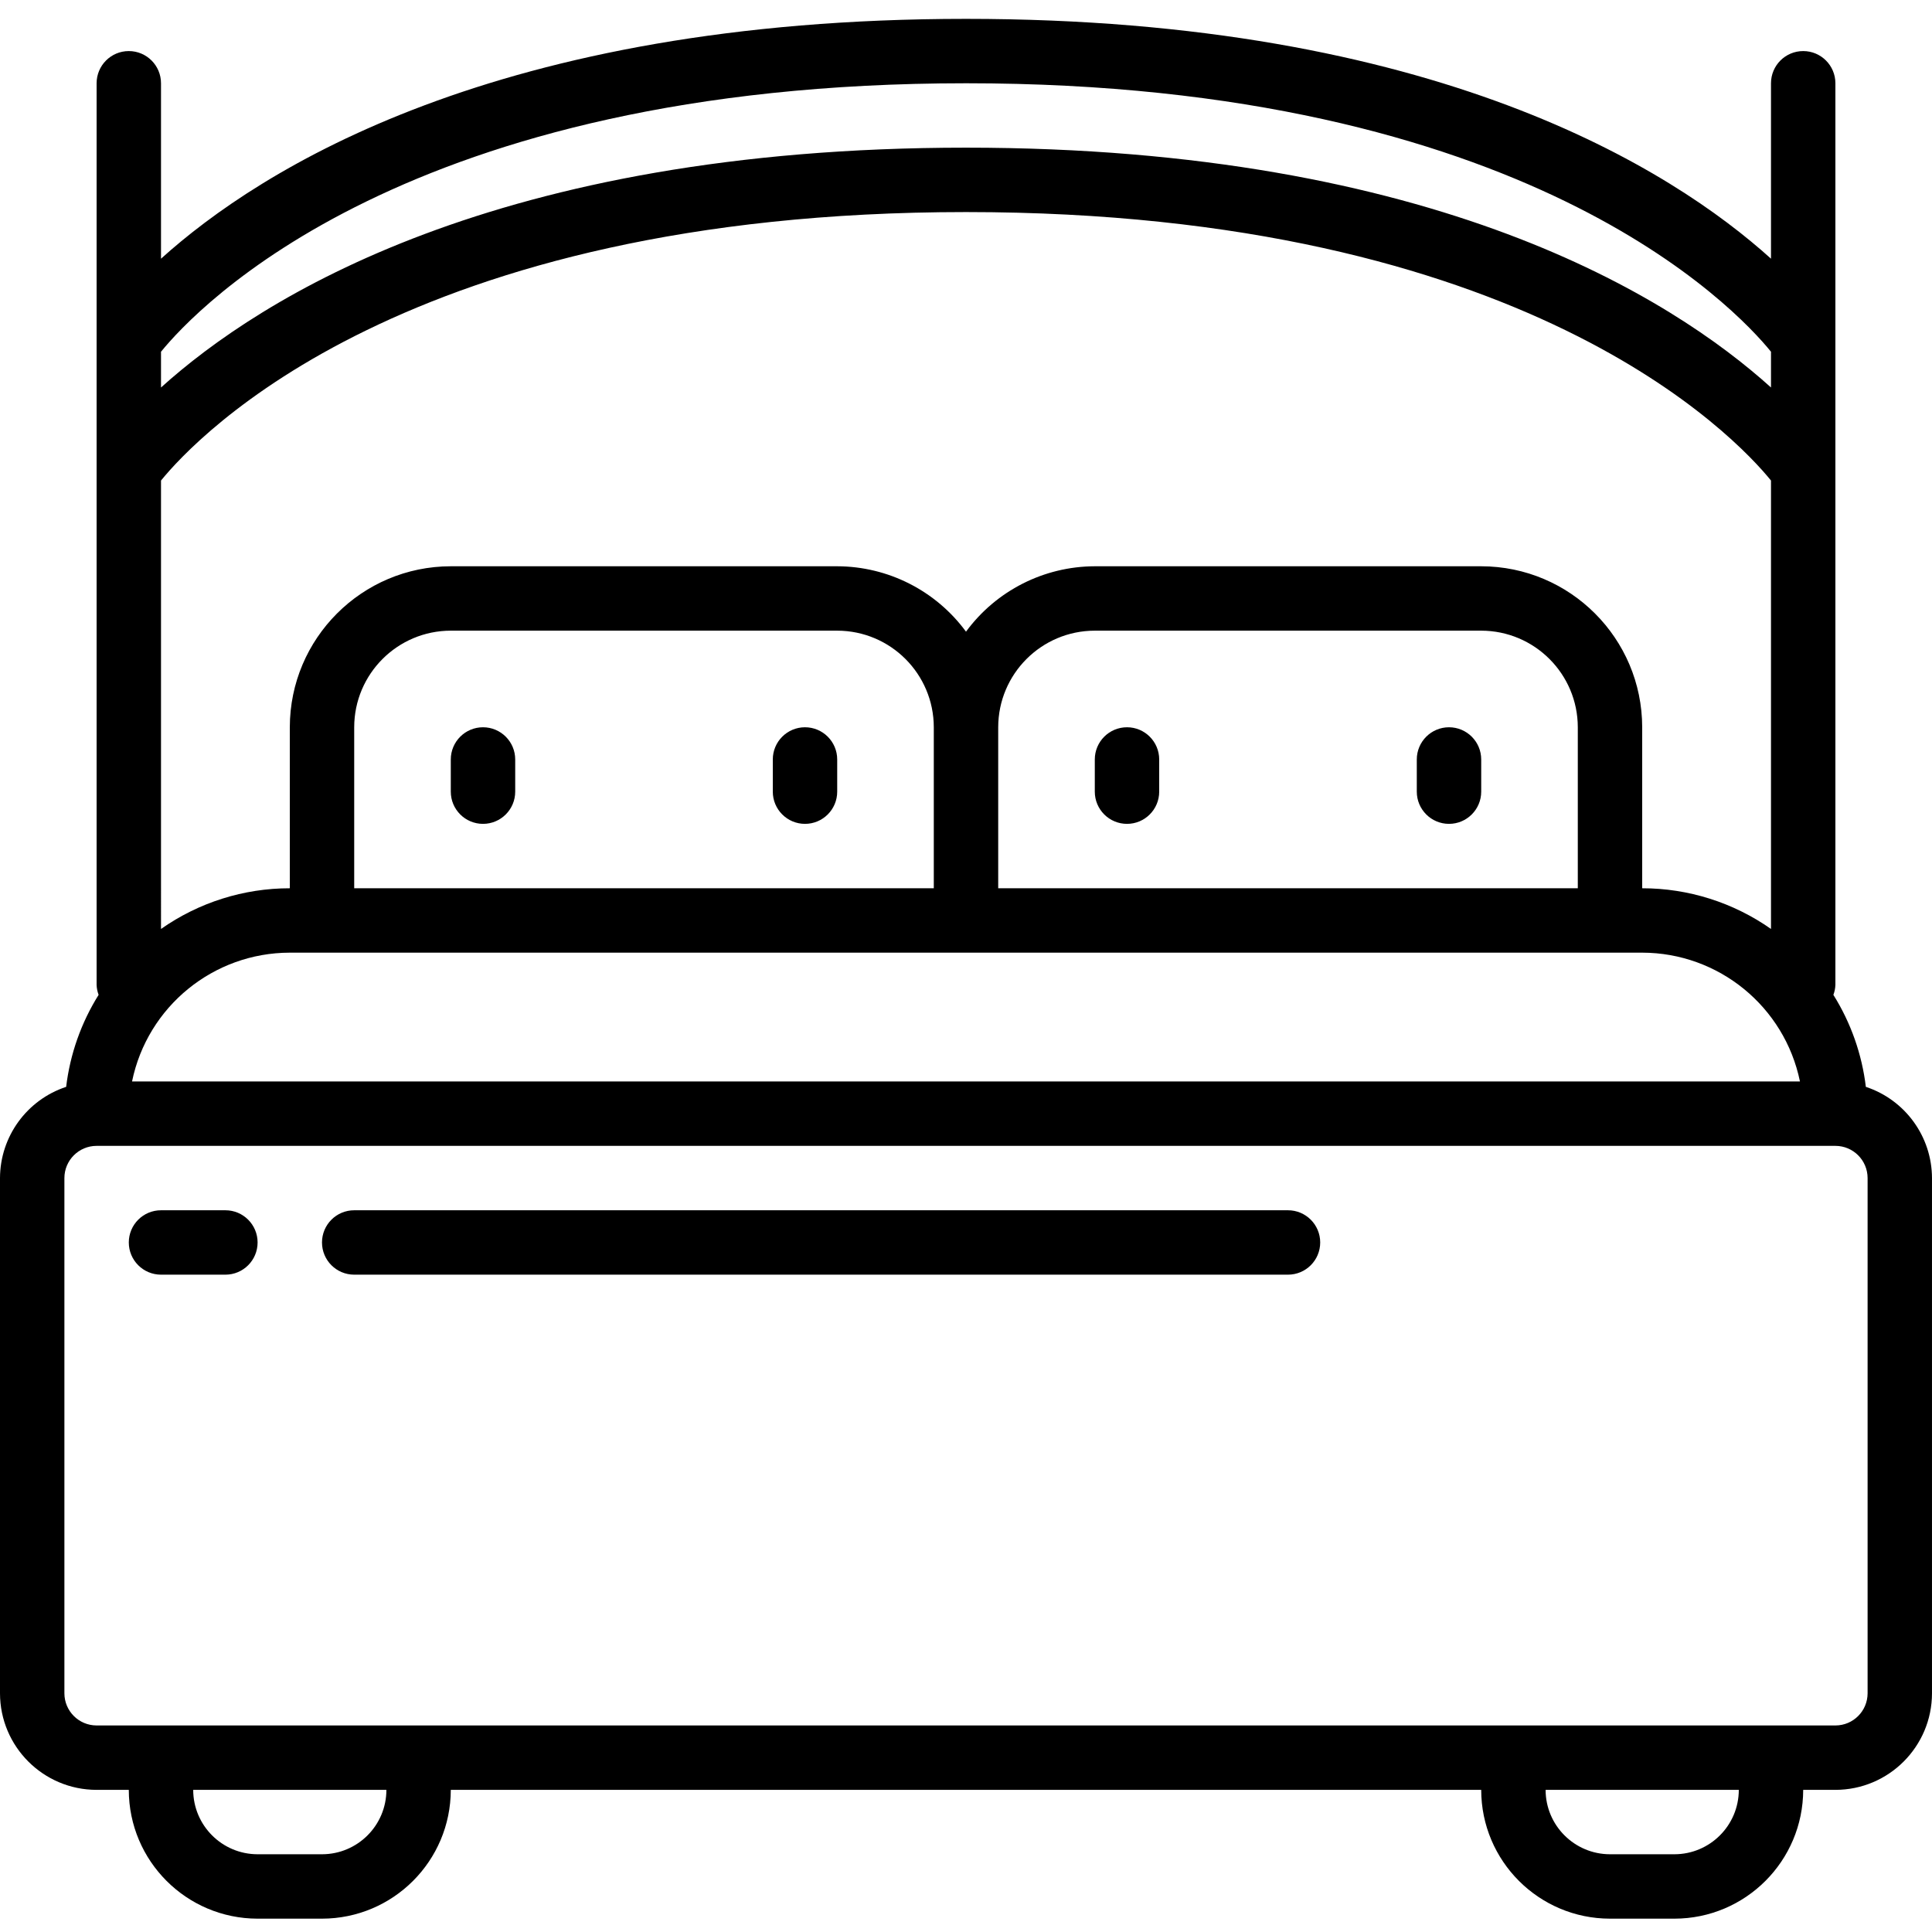 <svg xmlns="http://www.w3.org/2000/svg" height="512pt" viewBox="0 -4 512 511" width="512pt"><path d="m494.469 283.527c-1.035-8.66-3.977-16.984-8.602-24.379.32-.848.5-1.742.531-2.648v-238.934c0-4.711-3.82-8.531-8.531-8.531-4.715 0-8.535 3.82-8.535 8.531v46.488c-26.262-23.695-88.934-63.555-213.332-63.555s-187.07 39.859-213.332 63.559v-46.492c0-4.711-3.82-8.531-8.535-8.531-4.711 0-8.531 3.82-8.531 8.531v238.934c.031.906.211 1.797.531 2.645-4.625 7.395-7.566 15.723-8.602 24.383-10.434 3.449-17.496 13.184-17.531 24.172v136.535c.016 14.133 11.469 25.582 25.602 25.598h8.531c.02 18.844 15.289 34.113 34.133 34.133h17.066c18.844-.02 34.113-15.289 34.133-34.133h273.07c.016 18.844 15.289 34.117 34.133 34.133h17.066c18.844-.016 34.113-15.289 34.133-34.133h8.531c14.133-.016 25.586-11.465 25.602-25.598v-136.535c-.035-10.988-7.098-20.723-17.531-24.172zm-451.801-160.68c9.289-11.434 64.98-71.148 213.332-71.148 148.395 0 204.07 59.738 213.332 71.145v118.84c-9.996-7.02-21.914-10.789-34.133-10.785v-42.664c-.027-23.555-19.113-42.641-42.664-42.668h-102.402c-13.48.035-26.148 6.469-34.133 17.332-7.984-10.863-20.652-17.297-34.133-17.332h-102.402c-23.551.027-42.637 19.113-42.664 42.668v42.664c-12.219-.004-24.137 3.762-34.133 10.785zm51.199 108.051v-42.664c.016-14.133 11.469-25.586 25.598-25.602h102.402c14.133.016 25.582 11.469 25.598 25.602v42.664zm170.668-42.664c.016-14.133 11.465-25.586 25.598-25.602h102.402c14.129.016 25.582 11.469 25.598 25.602v42.664h-153.598zm-187.734 59.73h358.398c20.266.027 37.727 14.285 41.809 34.137h-442.016c4.078-19.852 21.543-34.109 41.809-34.137zm179.199-230.398c148.395 0 204.07 59.738 213.332 71.145v9.477c-26.262-23.695-88.934-63.555-213.332-63.555s-187.07 39.863-213.332 63.559v-9.477c9.289-11.434 64.98-71.148 213.332-71.148zm-170.668 469.332h-17.066c-9.422-.008-17.055-7.645-17.066-17.066h51.199c-.008 9.422-7.645 17.059-17.066 17.066zm358.402 0h-17.066c-9.422-.012-17.055-7.645-17.066-17.066h51.199c-.012 9.422-7.648 17.055-17.066 17.066zm51.199-42.664c-.004 4.711-3.82 8.531-8.535 8.531h-460.797c-4.711-.004-8.531-3.82-8.535-8.531v-136.535c.004-4.711 3.824-8.527 8.535-8.531h460.797c4.715 0 8.531 3.82 8.535 8.531zm0 0"></path><path d="m128 188.234c-4.711 0-8.535 3.82-8.535 8.531v8.535c0 4.711 3.824 8.531 8.535 8.531s8.535-3.82 8.535-8.531v-8.535c0-4.711-3.824-8.531-8.535-8.531zm0 0"></path><path d="m213.332 188.234c-4.711 0-8.531 3.82-8.531 8.531v8.535c0 4.711 3.82 8.531 8.531 8.531 4.715 0 8.535-3.82 8.535-8.531v-8.535c0-4.711-3.82-8.531-8.535-8.531zm0 0"></path><path d="m298.668 188.234c-4.715 0-8.535 3.82-8.535 8.531v8.535c0 4.711 3.82 8.531 8.535 8.531 4.711 0 8.531-3.82 8.531-8.531v-8.535c0-4.711-3.82-8.531-8.531-8.531zm0 0"></path><path d="m384 188.234c-4.711 0-8.535 3.82-8.535 8.531v8.535c0 4.711 3.824 8.531 8.535 8.531s8.535-3.82 8.535-8.531v-8.535c0-4.711-3.824-8.531-8.535-8.531zm0 0"></path><path d="m59.734 316.234h-17.066c-4.715 0-8.535 3.82-8.535 8.531 0 4.715 3.82 8.535 8.535 8.535h17.066c4.711 0 8.531-3.82 8.531-8.535 0-4.711-3.82-8.531-8.531-8.531zm0 0"></path><path d="m341.332 316.234h-247.465c-4.715 0-8.535 3.82-8.535 8.531 0 4.715 3.82 8.535 8.535 8.535h247.465c4.715 0 8.535-3.82 8.535-8.535 0-4.711-3.82-8.531-8.535-8.531zm0 0"></path></svg>